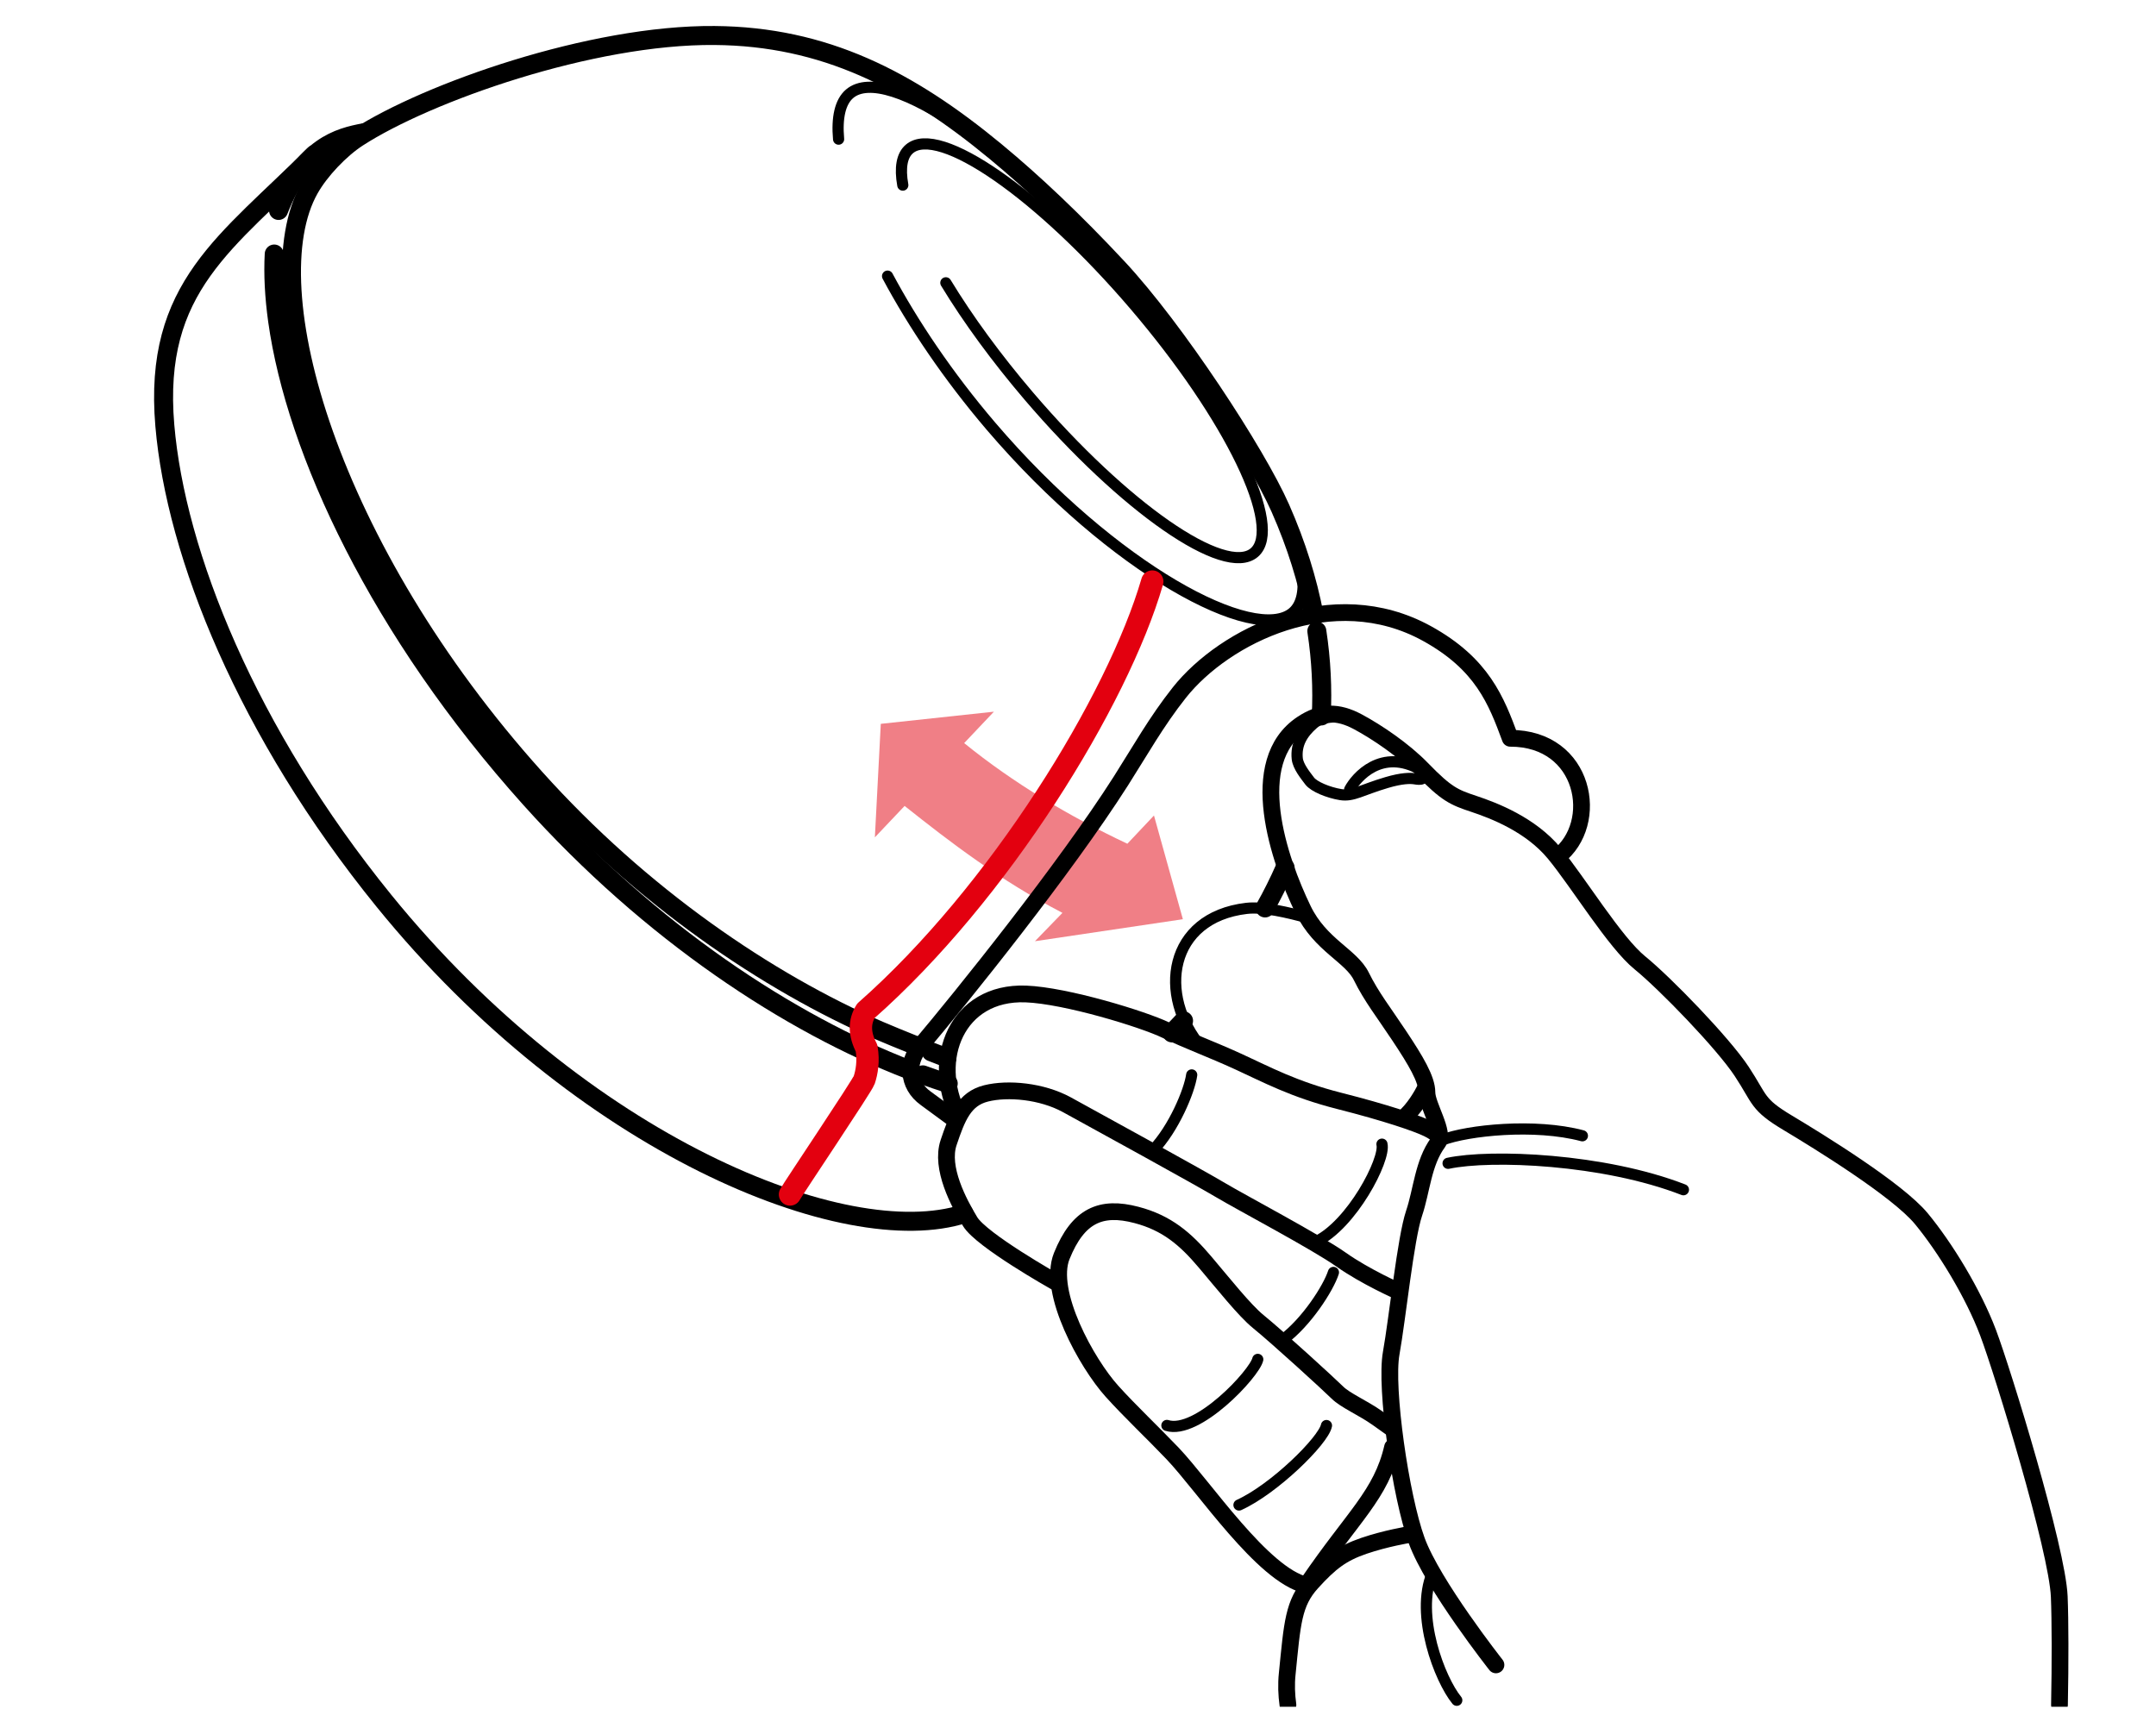 <svg width="193" height="153" viewBox="0 0 193 153" fill="none" xmlns="http://www.w3.org/2000/svg">
<g clip-path="url(#clip0_11232_1008)">
<path d="M115.292 152.641C115.165 151.734 115.13 150.808 115.229 149.853C115.685 145.316 115.768 143.527 117.43 141.695C119.093 139.862 120.137 139.073 122.094 138.402C124.051 137.736 126.091 137.402 126.091 137.402" stroke="black" stroke-width="1.5" stroke-linecap="round" stroke-linejoin="round"/>
<path d="M116.897 141.915C113.023 140.984 107.811 133.125 104.971 130.136C103.211 128.289 101.151 126.349 99.543 124.565C97.287 122.066 93.742 115.687 95.046 112.453C96.517 108.803 98.567 107.945 101.725 108.773C104.447 109.484 106.114 110.91 107.889 113.012C109.488 114.898 111.405 117.319 112.626 118.313C114.406 119.759 119.001 123.968 119.712 124.673C120.418 125.379 122.002 126.045 123.297 126.961L124.587 127.878" stroke="black" stroke-width="1.5" stroke-linecap="round" stroke-linejoin="round"/>
<path d="M94.427 114.746C94.427 114.746 87.861 111.051 86.846 109.376C85.831 107.7 84.153 104.564 84.918 102.295C85.683 100.027 86.311 98.385 88.268 97.895C90.225 97.405 93.26 97.685 95.496 98.905C97.732 100.125 107.55 105.524 109.295 106.573C111.041 107.616 117.892 111.242 120.054 112.776C122.222 114.31 125.223 115.632 125.223 115.632" stroke="black" stroke-width="1.5" stroke-linecap="round" stroke-linejoin="round"/>
<path d="M107.596 93.839C103.546 89.071 104.62 82.148 111.583 81.329C113.069 81.153 115.3 81.697 117.11 82.177" stroke="black" stroke-linecap="round" stroke-linejoin="round"/>
<path d="M112.592 121.708C112.298 122.982 107.169 128.48 104.457 127.623" stroke="black" stroke-linecap="round" stroke-linejoin="round"/>
<path d="M124.62 129.558C123.63 133.845 121.139 135.722 117.059 141.714" stroke="black" stroke-width="1.42" stroke-linecap="round" stroke-linejoin="round"/>
<path d="M118.742 127.632C118.467 128.984 114.044 133.33 110.91 134.746" stroke="black" stroke-linecap="round" stroke-linejoin="round"/>
<path d="M123.71 102.438C124.048 103.809 121.008 109.66 117.771 111.189" stroke="black" stroke-linecap="round" stroke-linejoin="round"/>
<path d="M129.629 104.153C133.449 103.339 143.556 103.741 150.696 106.519" stroke="black" stroke-linecap="round" stroke-linejoin="round"/>
<path d="M129.104 102.065C131.369 101.198 137.386 100.551 141.652 101.688" stroke="black" stroke-linecap="round" stroke-linejoin="round"/>
<path d="M130.407 152.229C128.877 150.357 126.67 144.605 128.205 140.876" stroke="black" stroke-linecap="round" stroke-linejoin="round"/>
<path d="M121.071 64.469C120.625 64.2 118.61 63.881 117.565 64.793C116.565 65.665 115.996 66.65 116.128 67.928C116.202 68.619 116.854 69.413 117.237 69.923C117.619 70.432 118.914 70.966 120.017 71.143C121.12 71.319 121.881 70.726 124.141 70.06C125.48 69.663 126.245 69.663 126.642 69.727C127.123 69.805 127.726 69.888 127.26 68.962" stroke="black" stroke-linecap="round" stroke-linejoin="round"/>
<path d="M127.225 68.943C123.665 66.895 121.37 69.639 120.82 70.682" stroke="black" stroke-linecap="round" stroke-linejoin="round"/>
<path d="M127.579 97.48C127.289 98.053 126.573 99.322 125.637 100.101" stroke="black" stroke-width="1.5" stroke-linecap="round" stroke-linejoin="round"/>
<path d="M119.366 113.923C118.92 115.314 116.958 118.387 114.82 119.964" stroke="black" stroke-linecap="round" stroke-linejoin="round"/>
<path d="M106.678 96.239C106.477 97.685 105.069 101.046 103.23 102.967" stroke="black" stroke-linecap="round" stroke-linejoin="round"/>
<path d="M133.914 149.06C133.914 149.06 128.25 141.876 126.818 137.932C125.381 133.988 123.978 124.257 124.538 121.15C125.097 118.044 125.822 110.89 126.587 108.622C127.274 106.588 127.392 104.119 128.716 102.306C129.378 101.399 127.735 98.994 127.735 97.803C127.735 96.617 126.72 94.942 125.288 92.781C123.856 90.62 122.772 89.258 121.86 87.41C120.953 85.563 118.192 84.623 116.652 81.448C114.504 77.013 111.449 68.198 116.559 64.808C118.251 63.686 119.742 63.651 121.561 64.627C123.267 65.543 125.646 67.145 127.293 68.84C129.495 71.109 130.157 71.383 131.942 71.976C133.722 72.569 137.008 73.823 139.141 76.401C141.274 78.983 144.56 84.387 146.796 86.2C149.032 88.013 154.24 93.383 155.917 95.931C157.594 98.479 157.246 98.861 160.041 100.532C162.836 102.203 169.859 106.53 171.992 109.107C174.125 111.689 176.641 115.805 177.97 119.328C179.299 122.851 184.163 138.692 184.34 142.95C184.428 145.076 184.433 148.932 184.359 152.641" stroke="black" stroke-width="1.5" stroke-linecap="round" stroke-linejoin="round"/>
<path d="M85.793 99.851C83.263 94.878 85.651 88.758 91.83 88.993C95.429 89.13 102.344 91.252 104.369 92.232C106.394 93.207 108.351 93.903 110.867 95.054C113.382 96.205 115.795 97.528 119.914 98.572C124.033 99.616 126.794 100.556 127.809 101.046C128.824 101.536 128.927 101.953 128.927 101.953" stroke="black" stroke-width="1.5" stroke-linecap="round" stroke-linejoin="round"/>
<path d="M86.307 108.67C75.656 112.095 52.083 102.481 34.37 80.653C22.101 65.532 15.736 49.608 14.755 38.093C13.691 25.628 20.345 21.689 28.147 13.83" stroke="black" stroke-width="1.7" stroke-linecap="round" stroke-linejoin="round"/>
<path d="M24.935 18.842C27.206 13.046 30.413 12.296 32.575 11.885M81.398 95.784C70.717 91.658 58.291 83.549 47.478 71.5C33.963 56.443 26.48 40.343 24.852 28.711C24.553 26.555 24.45 24.556 24.548 22.743M84.884 97.009C84.139 96.773 83.379 96.514 82.609 96.234" stroke="black" stroke-width="1.7" stroke-linecap="round" stroke-linejoin="round"/>
<path d="M105.949 91.394C105.601 91.776 105.248 92.133 104.909 92.477M115.041 77.684C114.491 78.943 113.888 80.144 113.246 81.29M117.88 56.502C118.282 59.133 118.395 61.672 118.277 64.102M82.205 93.706C80.822 93.153 79.326 92.54 78.689 92.261C68.69 87.91 57.411 80.266 47.873 69.634C29.449 49.104 22.697 25.771 27.679 16.917C28.63 15.222 30.459 13.32 32.029 12.306C38.237 8.293 52.924 3.085 63.962 3.178C73.785 3.256 81.337 7.127 89.134 13.575C92.517 16.373 96.156 19.813 100.035 23.973C105.169 29.47 112.442 40.578 114.614 45.502C116.066 48.79 117.041 51.97 117.63 55.032M84.764 94.716C84.465 94.603 83.96 94.407 83.362 94.172" stroke="black" stroke-width="1.7" stroke-linecap="round" stroke-linejoin="round"/>
<path d="M80.816 16.574C80.536 15.011 80.737 13.904 81.409 13.335C84.032 11.096 93.07 17.373 101.593 27.354C110.116 37.335 114.902 47.237 112.279 49.476C109.655 51.715 100.617 45.439 92.094 35.458C89.221 32.092 86.646 28.579 84.67 25.32" stroke="black" stroke-linecap="round" stroke-linejoin="round"/>
<path d="M75.069 12.458C74.897 10.532 75.211 9.116 76.054 8.396C79.428 5.519 91.045 13.589 102.001 26.412C112.956 39.235 119.105 51.969 115.731 54.846C112.357 57.722 99.671 50.989 88.716 38.167C84.867 33.659 81.738 28.994 79.453 24.722" stroke="black" stroke-linecap="round" stroke-linejoin="round"/>
<path opacity="0.5" fill-rule="evenodd" clip-rule="evenodd" d="M105.886 82.294L103.301 73.014L100.918 75.542C95.681 73.068 90.728 70.113 86.31 66.532L88.972 63.719L78.846 64.807L78.316 74.969L80.979 72.157C85.054 75.395 89.483 78.801 95.107 81.731L92.645 84.269L105.891 82.299L105.886 82.294Z" fill="#E3000F"/>
<path d="M85.511 100.272L82.873 98.336C81.171 97.121 81.195 95.073 82.333 93.721C86.09 89.272 95.319 77.806 100.33 69.937C102.066 67.208 103.528 64.587 105.572 62.009C109.603 56.928 119.288 52.068 127.733 56.718C132.705 59.456 133.946 62.739 135.192 66.101C141.925 66.091 143.317 73.734 139.443 76.709" stroke="black" stroke-width="1.5" stroke-linecap="round" stroke-linejoin="round"/>
<path d="M103.148 52.068C100.049 62.74 89.393 80.036 77.516 90.497C76.903 91.477 76.917 92.589 77.569 93.834C77.775 95.014 77.589 96.009 77.364 96.69C77.187 97.219 70.979 106.446 70.719 106.945" stroke="#E3000F" stroke-width="2" stroke-linecap="round" stroke-linejoin="round"/>
</g>
<defs>
<clipPath id="clip0_11232_1008">
<rect width="192.5" height="152.79" fill="white" transform="translate(0.5 0.018)"/>
</clipPath>
</defs>
</svg>
